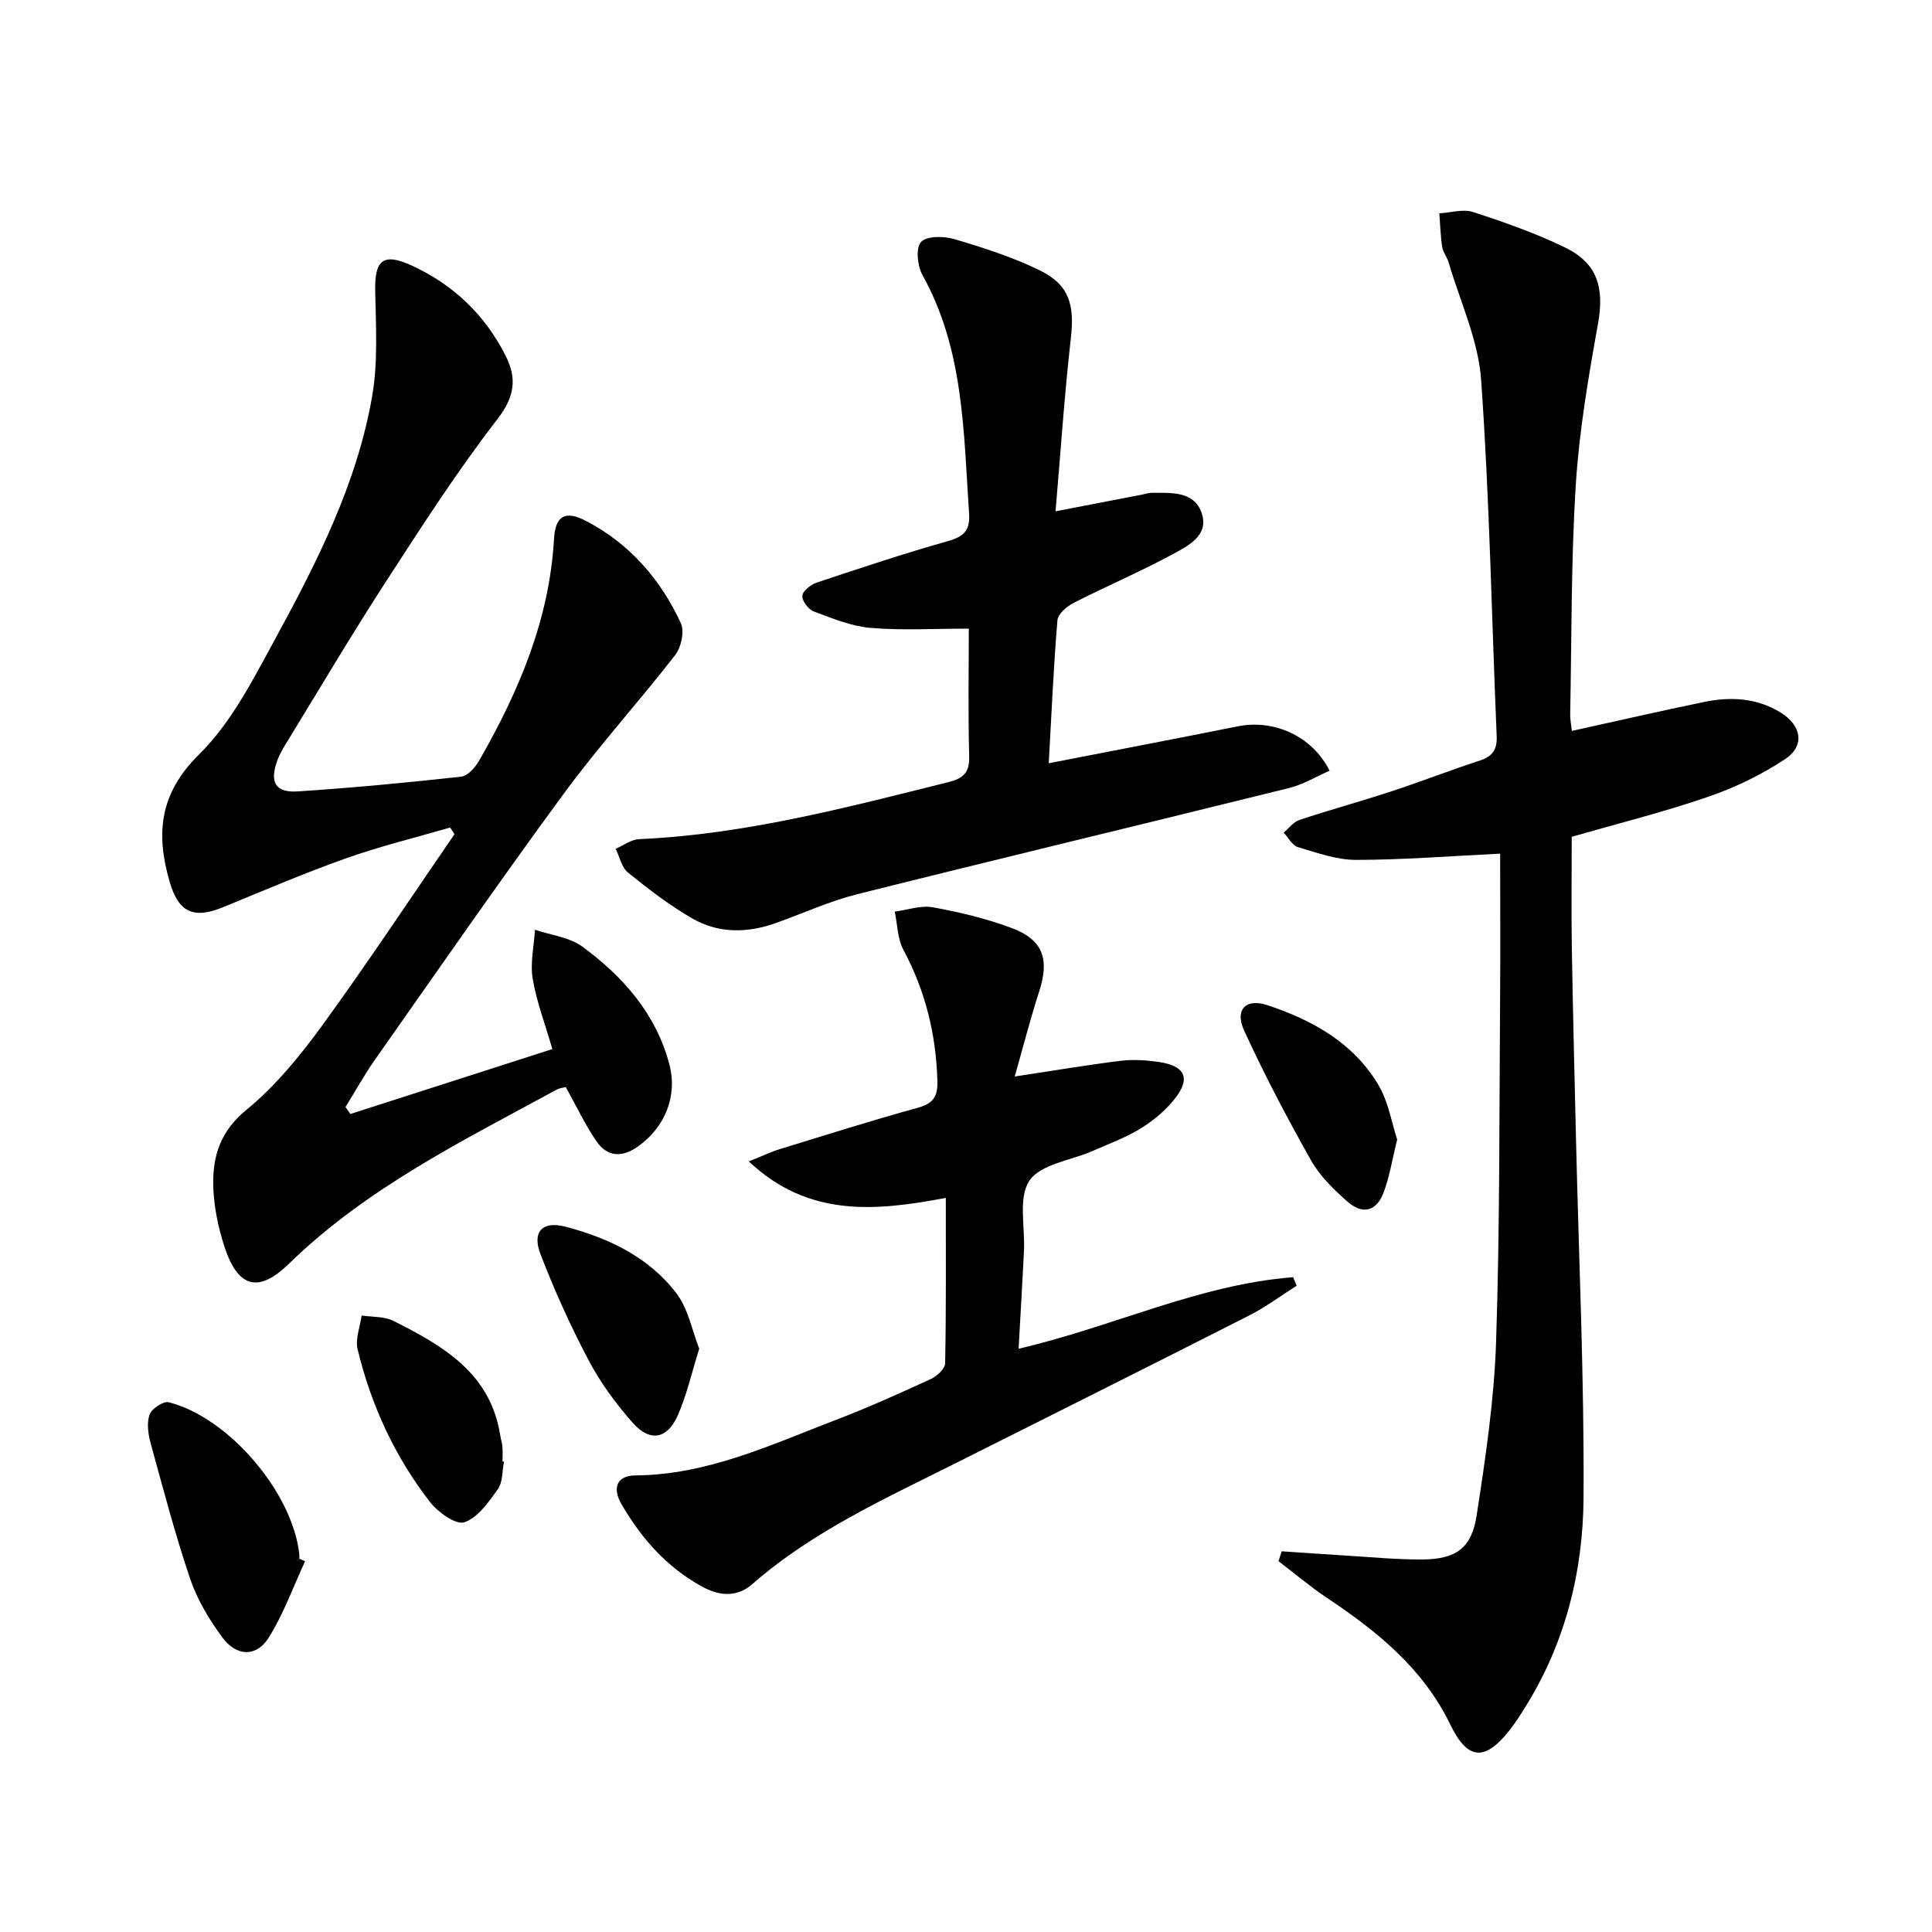 <svg enable-background="new 0 0 400 400" viewBox="0 0 400 400" xmlns="http://www.w3.org/2000/svg"><path d="m72.54 230.64c13.79-4.43 27.58-8.86 41.82-13.44-1.48-5.12-3.26-9.76-4.07-14.57-.55-3.26.27-6.75.47-10.14 3.31 1.13 7.15 1.54 9.84 3.52 8.43 6.21 15.24 13.91 17.99 24.38 1.73 6.61-.96 13.06-6.54 17-3.37 2.37-6.4 2.11-8.63-1.2-2.31-3.41-4.09-7.17-6.28-11.12-.42.11-1.23.18-1.89.53-19.42 10.57-39.32 20.34-55.45 36.06-6.34 6.18-10.57 4.91-13.33-3.55-1.32-4.06-2.22-8.42-2.32-12.67-.14-6.07 1.47-11.25 6.86-15.65 5.96-4.88 11.04-11.09 15.61-17.36 9.47-13.01 18.35-26.45 27.47-39.71-.3-.46-.6-.92-.9-1.39-7.19 2.1-14.49 3.87-21.54 6.37-8.6 3.05-17 6.66-25.45 10.12-6.2 2.54-9.26 1.07-11.12-5.4-2.83-9.89-2.06-18.15 6.14-26.23 6.58-6.48 11.08-15.31 15.59-23.6 8.74-16.04 17.11-32.4 20.25-50.62 1.22-7.07.76-14.49.62-21.73-.13-6.46 1.68-7.98 7.62-5.24 8.6 3.97 15.13 10.21 19.4 18.68 2.35 4.66 1.88 8.44-1.71 13.09-8.32 10.76-15.71 22.27-23.12 33.7-6.97 10.74-13.49 21.78-20.18 32.7-.87 1.41-1.78 2.85-2.32 4.4-1.58 4.46-.32 6.59 4.35 6.28 11.27-.74 22.52-1.81 33.75-3.05 1.38-.15 2.94-1.94 3.75-3.35 8.17-14.26 14.53-29.13 15.48-45.86.27-4.8 2.31-5.98 6.6-3.75 9.03 4.69 15.43 12.06 19.66 21.16.79 1.71.08 5-1.16 6.61-7.51 9.68-15.79 18.79-23.04 28.66-13.29 18.1-26.08 36.57-39 54.94-2.25 3.2-4.16 6.65-6.23 9.98.32.48.66.97 1.01 1.45z"/><path d="m265.36 321.18c4.26.28 8.51.59 12.77.85 5.47.33 10.94.88 16.41.84 6.85-.06 10.12-2.29 11.17-9.03 1.85-11.95 3.64-24 4.04-36.05.79-23.78.65-47.6.83-71.4.08-9.94.01-19.89.01-29.65-10.7.52-20.27 1.29-29.84 1.29-4.02 0-8.09-1.47-12.02-2.64-1.18-.35-1.98-1.96-2.96-2.99 1.08-.91 2.02-2.23 3.26-2.64 6.3-2.09 12.71-3.84 19.01-5.91 6.15-2.02 12.2-4.38 18.36-6.39 2.66-.87 3.59-2.31 3.47-5.09-1.04-24.58-1.48-49.2-3.22-73.73-.58-8.23-4.36-16.23-6.73-24.32-.32-1.1-1.16-2.09-1.33-3.2-.35-2.29-.41-4.63-.59-6.95 2.35-.13 4.92-.95 7-.27 6.45 2.1 12.9 4.37 18.99 7.32 6.82 3.3 8.19 8.4 6.85 15.87-1.99 11.06-3.9 22.23-4.6 33.42-.98 15.77-.84 31.6-1.15 47.41-.02.97.19 1.95.34 3.41 9.26-2.04 18.29-4.12 27.36-5.99 5.51-1.14 10.95-.87 15.91 2.21 4.31 2.68 5.04 6.88.86 9.64-4.92 3.25-10.41 5.9-16 7.81-9.23 3.17-18.74 5.54-28.15 8.25 0 7.68-.1 15.32.02 22.95.22 13.31.56 26.61.87 39.92.58 24.62 1.71 49.23 1.56 73.85-.09 15.4-3.79 30.3-12.18 43.64-.97 1.55-1.96 3.11-3.08 4.54-5.18 6.58-8.73 6.33-12.35-1.13-5.6-11.56-15.07-19.23-25.43-26.14-3.51-2.34-6.75-5.09-10.12-7.65.22-.69.44-1.37.66-2.05z"/><path d="m218.54 105.86c6.62-1.28 12.3-2.37 17.97-3.47.65-.13 1.3-.36 1.95-.36 3.99.02 8.7-.39 10.3 4.1 1.67 4.67-2.72 6.86-5.94 8.6-6.72 3.64-13.78 6.64-20.59 10.12-1.39.71-3.2 2.28-3.3 3.58-.8 9.56-1.21 19.14-1.8 29.59 13.52-2.63 26.35-5.08 39.14-7.64 7.44-1.49 15.37 1.94 19.01 9.19-2.82 1.23-5.49 2.86-8.39 3.58-29.77 7.38-59.6 14.52-89.35 21.97-5.75 1.44-11.23 3.95-16.84 5.96-5.91 2.13-11.9 2.22-17.35-.91-4.72-2.71-9.09-6.09-13.33-9.51-1.32-1.06-1.73-3.25-2.55-4.93 1.61-.69 3.19-1.92 4.82-1.99 21.9-.97 42.93-6.54 64.03-11.8 3.03-.76 4.43-1.89 4.34-5.29-.24-8.95-.08-17.92-.08-26.5-7.15 0-13.78.4-20.32-.15-4-.34-7.94-1.97-11.77-3.4-1.12-.42-2.48-2.23-2.37-3.27.1-1.02 1.78-2.31 3.02-2.72 8.98-3 17.96-6 27.06-8.56 3.3-.93 4.68-2.17 4.44-5.71-1.15-16.86-1.04-33.91-9.64-49.36-1.05-1.89-1.45-5.56-.34-6.85 1.1-1.28 4.69-1.28 6.83-.65 6.02 1.78 12.07 3.72 17.7 6.45 6.21 3.01 7.31 7.18 6.52 14.07-1.34 11.84-2.13 23.73-3.17 35.86z"/><path d="m210.09 222.88c8.49-1.28 15.18-2.42 21.91-3.25 2.57-.31 5.27-.14 7.85.23 5.53.78 6.75 3.38 3.36 7.65-1.91 2.41-4.44 4.52-7.07 6.14-3.09 1.9-6.57 3.17-9.91 4.64-4.51 1.98-10.77 2.71-13.09 6.14-2.38 3.52-.88 9.64-1.14 14.62-.33 6.58-.72 13.16-1.11 20.19 19.55-4.54 37.33-13.29 56.83-14.81.25.59.49 1.18.74 1.76-3.26 2.07-6.39 4.42-9.82 6.16-20.15 10.24-40.37 20.33-60.56 30.48-14.7 7.39-29.77 14.15-42.34 25.16-3.17 2.77-6.82 2.43-10.25.57-7.37-3.99-12.74-10.06-16.87-17.23-1.8-3.12-1.05-5.83 2.95-5.86 14.87-.11 28-6.33 41.43-11.47 6.67-2.55 13.19-5.49 19.68-8.47 1.28-.59 2.98-2.13 3-3.26.22-11.28.14-22.56.14-34.26-14.64 2.77-28.46 4.06-40.79-7.55 2.75-1.1 4.52-1.96 6.37-2.53 9.51-2.92 19-5.93 28.58-8.57 3.17-.87 4.19-2.26 4.1-5.5-.27-9.66-2.47-18.69-7.06-27.25-1.22-2.28-1.21-5.23-1.77-7.87 2.64-.34 5.4-1.35 7.89-.89 5.51 1 11.05 2.32 16.29 4.28 6.55 2.44 7.88 6.44 5.72 13.15-1.81 5.58-3.26 11.26-5.06 17.6z"/><path d="m63.16 323.24c-2.47 5.33-4.46 10.96-7.57 15.88-2.51 3.97-6.62 3.85-9.5-.04-2.74-3.69-5.23-7.83-6.7-12.15-3.14-9.25-5.62-18.74-8.21-28.17-.51-1.88-.83-4.16-.21-5.89.44-1.22 2.86-2.83 3.96-2.55 12.43 3.15 25.6 18.65 27.03 31.39.04.33 0 .67 0 1 .4.17.8.35 1.2.53z"/><path d="m144.77 279.23c-1.59 5.07-2.6 9.62-4.44 13.81-2.17 4.92-5.76 5.57-9.3 1.57-3.49-3.94-6.69-8.3-9.14-12.94-3.77-7.14-7.13-14.54-10.01-22.08-1.75-4.58.43-6.86 5.18-5.62 8.94 2.34 17.28 6.3 22.99 13.8 2.45 3.23 3.24 7.73 4.72 11.46z"/><path d="m104.35 302.6c-.39 1.93-.23 4.23-1.27 5.7-1.9 2.68-4.14 5.92-6.94 6.87-1.74.59-5.45-2.06-7.09-4.17-7.3-9.4-12.23-20.09-15.01-31.65-.51-2.14.51-4.65.83-6.99 2.21.34 4.67.16 6.57 1.11 10.24 5.14 20.09 10.78 22.12 23.66.13.82.39 1.62.46 2.44.08.99.02 1.99.02 2.99.1 0 .2.02.31.04z"/><path d="m289.27 235.94c-1.08 4.33-1.6 7.82-2.84 11.03-1.48 3.84-4.32 4.56-7.45 1.81-2.84-2.49-5.71-5.29-7.54-8.53-4.95-8.78-9.66-17.73-13.86-26.89-1.98-4.31.34-6.73 4.79-5.26 9.3 3.08 17.81 7.77 22.98 16.47 2.13 3.57 2.81 8.01 3.92 11.37z"/></svg>
